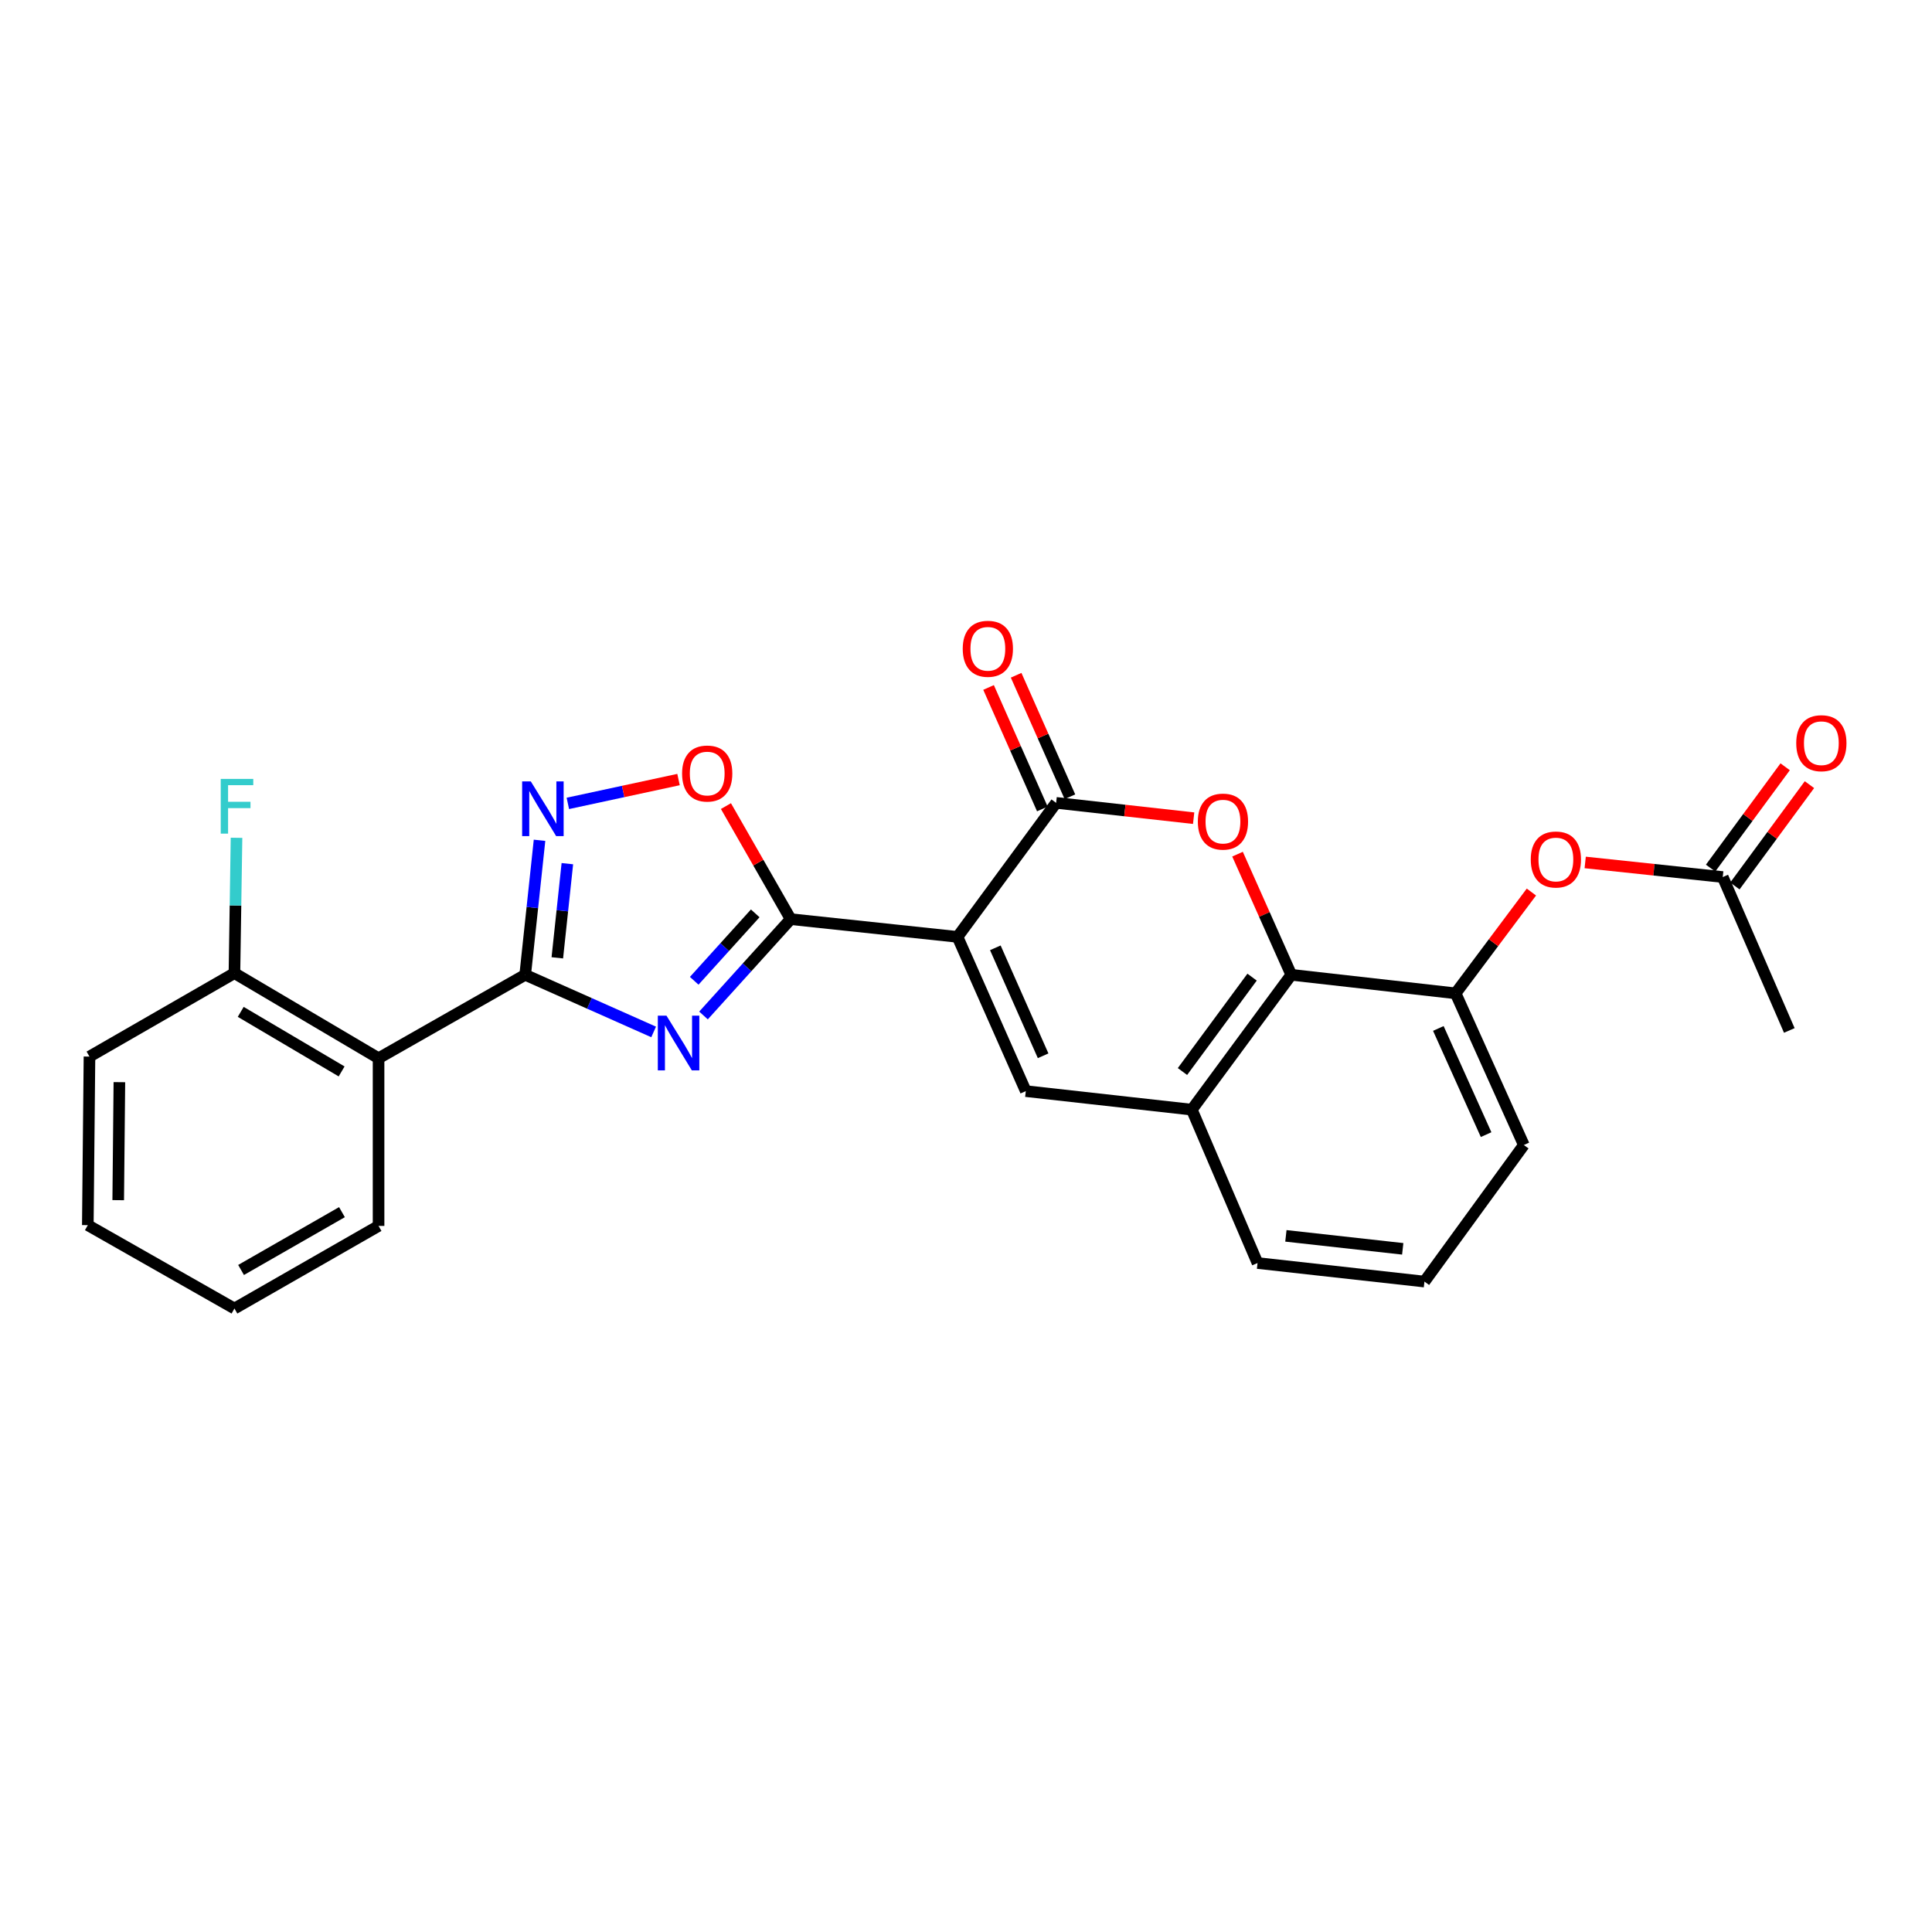 <?xml version='1.0' encoding='iso-8859-1'?>
<svg version='1.1' baseProfile='full'
              xmlns='http://www.w3.org/2000/svg'
                      xmlns:rdkit='http://www.rdkit.org/xml'
                      xmlns:xlink='http://www.w3.org/1999/xlink'
                  xml:space='preserve'
width='1000px' height='1000px' viewBox='0 0 1000 1000'>
<!-- END OF HEADER -->
<rect style='opacity:1.0;fill:#FFFFFF;stroke:none' width='1000' height='1000' x='0' y='0'> </rect>
<path class='bond-1' d='M 495.609,484.928 L 409.244,475.746' style='fill:none;fill-rule:evenodd;stroke:#000000;stroke-width:6px;stroke-linecap:butt;stroke-linejoin:miter;stroke-opacity:1' />
<path class='bond-3' d='M 495.609,484.928 L 546.651,415.556' style='fill:none;fill-rule:evenodd;stroke:#000000;stroke-width:6px;stroke-linecap:butt;stroke-linejoin:miter;stroke-opacity:1' />
<path class='bond-5' d='M 495.609,484.928 L 530.949,564.764' style='fill:none;fill-rule:evenodd;stroke:#000000;stroke-width:6px;stroke-linecap:butt;stroke-linejoin:miter;stroke-opacity:1' />
<path class='bond-5' d='M 515.181,490.586 L 539.919,546.471' style='fill:none;fill-rule:evenodd;stroke:#000000;stroke-width:6px;stroke-linecap:butt;stroke-linejoin:miter;stroke-opacity:1' />
<path class='bond-0' d='M 364.133,525.61 L 386.688,500.678' style='fill:none;fill-rule:evenodd;stroke:#0000FF;stroke-width:6px;stroke-linecap:butt;stroke-linejoin:miter;stroke-opacity:1' />
<path class='bond-0' d='M 386.688,500.678 L 409.244,475.746' style='fill:none;fill-rule:evenodd;stroke:#000000;stroke-width:6px;stroke-linecap:butt;stroke-linejoin:miter;stroke-opacity:1' />
<path class='bond-0' d='M 359.326,507.66 L 375.115,490.208' style='fill:none;fill-rule:evenodd;stroke:#0000FF;stroke-width:6px;stroke-linecap:butt;stroke-linejoin:miter;stroke-opacity:1' />
<path class='bond-0' d='M 375.115,490.208 L 390.904,472.755' style='fill:none;fill-rule:evenodd;stroke:#000000;stroke-width:6px;stroke-linecap:butt;stroke-linejoin:miter;stroke-opacity:1' />
<path class='bond-2' d='M 338.319,534.128 L 305.078,519.343' style='fill:none;fill-rule:evenodd;stroke:#0000FF;stroke-width:6px;stroke-linecap:butt;stroke-linejoin:miter;stroke-opacity:1' />
<path class='bond-2' d='M 305.078,519.343 L 271.837,504.557' style='fill:none;fill-rule:evenodd;stroke:#000000;stroke-width:6px;stroke-linecap:butt;stroke-linejoin:miter;stroke-opacity:1' />
<path class='bond-8' d='M 409.244,475.746 L 392.494,446.488' style='fill:none;fill-rule:evenodd;stroke:#000000;stroke-width:6px;stroke-linecap:butt;stroke-linejoin:miter;stroke-opacity:1' />
<path class='bond-8' d='M 392.494,446.488 L 375.743,417.23' style='fill:none;fill-rule:evenodd;stroke:#FF0000;stroke-width:6px;stroke-linecap:butt;stroke-linejoin:miter;stroke-opacity:1' />
<path class='bond-9' d='M 271.837,504.557 L 195.945,547.744' style='fill:none;fill-rule:evenodd;stroke:#000000;stroke-width:6px;stroke-linecap:butt;stroke-linejoin:miter;stroke-opacity:1' />
<path class='bond-27' d='M 271.837,504.557 L 275.549,469.747' style='fill:none;fill-rule:evenodd;stroke:#000000;stroke-width:6px;stroke-linecap:butt;stroke-linejoin:miter;stroke-opacity:1' />
<path class='bond-27' d='M 275.549,469.747 L 279.261,434.938' style='fill:none;fill-rule:evenodd;stroke:#0000FF;stroke-width:6px;stroke-linecap:butt;stroke-linejoin:miter;stroke-opacity:1' />
<path class='bond-27' d='M 288.469,495.769 L 291.067,471.402' style='fill:none;fill-rule:evenodd;stroke:#000000;stroke-width:6px;stroke-linecap:butt;stroke-linejoin:miter;stroke-opacity:1' />
<path class='bond-27' d='M 291.067,471.402 L 293.666,447.035' style='fill:none;fill-rule:evenodd;stroke:#0000FF;stroke-width:6px;stroke-linecap:butt;stroke-linejoin:miter;stroke-opacity:1' />
<path class='bond-4' d='M 546.651,415.556 L 582.239,419.523' style='fill:none;fill-rule:evenodd;stroke:#000000;stroke-width:6px;stroke-linecap:butt;stroke-linejoin:miter;stroke-opacity:1' />
<path class='bond-4' d='M 582.239,419.523 L 617.827,423.489' style='fill:none;fill-rule:evenodd;stroke:#FF0000;stroke-width:6px;stroke-linecap:butt;stroke-linejoin:miter;stroke-opacity:1' />
<path class='bond-14' d='M 553.787,412.397 L 539.867,380.955' style='fill:none;fill-rule:evenodd;stroke:#000000;stroke-width:6px;stroke-linecap:butt;stroke-linejoin:miter;stroke-opacity:1' />
<path class='bond-14' d='M 539.867,380.955 L 525.947,349.512' style='fill:none;fill-rule:evenodd;stroke:#FF0000;stroke-width:6px;stroke-linecap:butt;stroke-linejoin:miter;stroke-opacity:1' />
<path class='bond-14' d='M 539.516,418.715 L 525.596,387.273' style='fill:none;fill-rule:evenodd;stroke:#000000;stroke-width:6px;stroke-linecap:butt;stroke-linejoin:miter;stroke-opacity:1' />
<path class='bond-14' d='M 525.596,387.273 L 511.676,355.83' style='fill:none;fill-rule:evenodd;stroke:#FF0000;stroke-width:6px;stroke-linecap:butt;stroke-linejoin:miter;stroke-opacity:1' />
<path class='bond-26' d='M 640.542,442.113 L 654.449,473.335' style='fill:none;fill-rule:evenodd;stroke:#FF0000;stroke-width:6px;stroke-linecap:butt;stroke-linejoin:miter;stroke-opacity:1' />
<path class='bond-26' d='M 654.449,473.335 L 668.357,504.557' style='fill:none;fill-rule:evenodd;stroke:#000000;stroke-width:6px;stroke-linecap:butt;stroke-linejoin:miter;stroke-opacity:1' />
<path class='bond-10' d='M 530.949,564.764 L 616.881,574.353' style='fill:none;fill-rule:evenodd;stroke:#000000;stroke-width:6px;stroke-linecap:butt;stroke-linejoin:miter;stroke-opacity:1' />
<path class='bond-6' d='M 293.916,415.835 L 322.56,409.665' style='fill:none;fill-rule:evenodd;stroke:#0000FF;stroke-width:6px;stroke-linecap:butt;stroke-linejoin:miter;stroke-opacity:1' />
<path class='bond-6' d='M 322.56,409.665 L 351.204,403.494' style='fill:none;fill-rule:evenodd;stroke:#FF0000;stroke-width:6px;stroke-linecap:butt;stroke-linejoin:miter;stroke-opacity:1' />
<path class='bond-7' d='M 668.357,504.557 L 616.881,574.353' style='fill:none;fill-rule:evenodd;stroke:#000000;stroke-width:6px;stroke-linecap:butt;stroke-linejoin:miter;stroke-opacity:1' />
<path class='bond-7' d='M 648.075,505.763 L 612.042,554.621' style='fill:none;fill-rule:evenodd;stroke:#000000;stroke-width:6px;stroke-linecap:butt;stroke-linejoin:miter;stroke-opacity:1' />
<path class='bond-11' d='M 668.357,504.557 L 753.421,514.147' style='fill:none;fill-rule:evenodd;stroke:#000000;stroke-width:6px;stroke-linecap:butt;stroke-linejoin:miter;stroke-opacity:1' />
<path class='bond-15' d='M 195.945,547.744 L 121.346,503.69' style='fill:none;fill-rule:evenodd;stroke:#000000;stroke-width:6px;stroke-linecap:butt;stroke-linejoin:miter;stroke-opacity:1' />
<path class='bond-15' d='M 176.82,554.574 L 124.6,523.737' style='fill:none;fill-rule:evenodd;stroke:#000000;stroke-width:6px;stroke-linecap:butt;stroke-linejoin:miter;stroke-opacity:1' />
<path class='bond-18' d='M 195.945,547.744 L 195.945,634.534' style='fill:none;fill-rule:evenodd;stroke:#000000;stroke-width:6px;stroke-linecap:butt;stroke-linejoin:miter;stroke-opacity:1' />
<path class='bond-19' d='M 616.881,574.353 L 650.895,653.747' style='fill:none;fill-rule:evenodd;stroke:#000000;stroke-width:6px;stroke-linecap:butt;stroke-linejoin:miter;stroke-opacity:1' />
<path class='bond-12' d='M 753.421,514.147 L 773.039,487.932' style='fill:none;fill-rule:evenodd;stroke:#000000;stroke-width:6px;stroke-linecap:butt;stroke-linejoin:miter;stroke-opacity:1' />
<path class='bond-12' d='M 773.039,487.932 L 792.656,461.718' style='fill:none;fill-rule:evenodd;stroke:#FF0000;stroke-width:6px;stroke-linecap:butt;stroke-linejoin:miter;stroke-opacity:1' />
<path class='bond-28' d='M 753.421,514.147 L 788.736,592.656' style='fill:none;fill-rule:evenodd;stroke:#000000;stroke-width:6px;stroke-linecap:butt;stroke-linejoin:miter;stroke-opacity:1' />
<path class='bond-28' d='M 744.485,532.325 L 769.205,587.282' style='fill:none;fill-rule:evenodd;stroke:#000000;stroke-width:6px;stroke-linecap:butt;stroke-linejoin:miter;stroke-opacity:1' />
<path class='bond-13' d='M 820.493,446.403 L 856.09,450.18' style='fill:none;fill-rule:evenodd;stroke:#FF0000;stroke-width:6px;stroke-linecap:butt;stroke-linejoin:miter;stroke-opacity:1' />
<path class='bond-13' d='M 856.09,450.18 L 891.687,453.957' style='fill:none;fill-rule:evenodd;stroke:#000000;stroke-width:6px;stroke-linecap:butt;stroke-linejoin:miter;stroke-opacity:1' />
<path class='bond-16' d='M 897.972,458.582 L 917.27,432.357' style='fill:none;fill-rule:evenodd;stroke:#000000;stroke-width:6px;stroke-linecap:butt;stroke-linejoin:miter;stroke-opacity:1' />
<path class='bond-16' d='M 917.27,432.357 L 936.568,406.132' style='fill:none;fill-rule:evenodd;stroke:#FF0000;stroke-width:6px;stroke-linecap:butt;stroke-linejoin:miter;stroke-opacity:1' />
<path class='bond-16' d='M 885.402,449.332 L 904.7,423.107' style='fill:none;fill-rule:evenodd;stroke:#000000;stroke-width:6px;stroke-linecap:butt;stroke-linejoin:miter;stroke-opacity:1' />
<path class='bond-16' d='M 904.7,423.107 L 923.998,396.883' style='fill:none;fill-rule:evenodd;stroke:#FF0000;stroke-width:6px;stroke-linecap:butt;stroke-linejoin:miter;stroke-opacity:1' />
<path class='bond-22' d='M 891.687,453.957 L 926.143,533.36' style='fill:none;fill-rule:evenodd;stroke:#000000;stroke-width:6px;stroke-linecap:butt;stroke-linejoin:miter;stroke-opacity:1' />
<path class='bond-17' d='M 121.346,503.69 L 121.884,468.667' style='fill:none;fill-rule:evenodd;stroke:#000000;stroke-width:6px;stroke-linecap:butt;stroke-linejoin:miter;stroke-opacity:1' />
<path class='bond-17' d='M 121.884,468.667 L 122.422,433.644' style='fill:none;fill-rule:evenodd;stroke:#33CCCC;stroke-width:6px;stroke-linecap:butt;stroke-linejoin:miter;stroke-opacity:1' />
<path class='bond-23' d='M 121.346,503.69 L 46.313,546.886' style='fill:none;fill-rule:evenodd;stroke:#000000;stroke-width:6px;stroke-linecap:butt;stroke-linejoin:miter;stroke-opacity:1' />
<path class='bond-24' d='M 195.945,634.534 L 121.346,677.287' style='fill:none;fill-rule:evenodd;stroke:#000000;stroke-width:6px;stroke-linecap:butt;stroke-linejoin:miter;stroke-opacity:1' />
<path class='bond-24' d='M 176.995,627.407 L 124.776,657.334' style='fill:none;fill-rule:evenodd;stroke:#000000;stroke-width:6px;stroke-linecap:butt;stroke-linejoin:miter;stroke-opacity:1' />
<path class='bond-21' d='M 650.895,653.747 L 737.286,663.346' style='fill:none;fill-rule:evenodd;stroke:#000000;stroke-width:6px;stroke-linecap:butt;stroke-linejoin:miter;stroke-opacity:1' />
<path class='bond-21' d='M 665.577,639.676 L 726.05,646.395' style='fill:none;fill-rule:evenodd;stroke:#000000;stroke-width:6px;stroke-linecap:butt;stroke-linejoin:miter;stroke-opacity:1' />
<path class='bond-20' d='M 788.736,592.656 L 737.286,663.346' style='fill:none;fill-rule:evenodd;stroke:#000000;stroke-width:6px;stroke-linecap:butt;stroke-linejoin:miter;stroke-opacity:1' />
<path class='bond-29' d='M 46.313,546.886 L 45.455,634.135' style='fill:none;fill-rule:evenodd;stroke:#000000;stroke-width:6px;stroke-linecap:butt;stroke-linejoin:miter;stroke-opacity:1' />
<path class='bond-29' d='M 61.79,560.127 L 61.189,621.201' style='fill:none;fill-rule:evenodd;stroke:#000000;stroke-width:6px;stroke-linecap:butt;stroke-linejoin:miter;stroke-opacity:1' />
<path class='bond-25' d='M 121.346,677.287 L 45.455,634.135' style='fill:none;fill-rule:evenodd;stroke:#000000;stroke-width:6px;stroke-linecap:butt;stroke-linejoin:miter;stroke-opacity:1' />
<path  class='atom-1' d='M 344.971 525.711
L 354.251 540.711
Q 355.171 542.191, 356.651 544.871
Q 358.131 547.551, 358.211 547.711
L 358.211 525.711
L 361.971 525.711
L 361.971 554.031
L 358.091 554.031
L 348.131 537.631
Q 346.971 535.711, 345.731 533.511
Q 344.531 531.311, 344.171 530.631
L 344.171 554.031
L 340.491 554.031
L 340.491 525.711
L 344.971 525.711
' fill='#0000FF'/>
<path  class='atom-5' d='M 619.999 425.26
Q 619.999 418.46, 623.359 414.66
Q 626.719 410.86, 632.999 410.86
Q 639.279 410.86, 642.639 414.66
Q 645.999 418.46, 645.999 425.26
Q 645.999 432.14, 642.599 436.06
Q 639.199 439.94, 632.999 439.94
Q 626.759 439.94, 623.359 436.06
Q 619.999 432.18, 619.999 425.26
M 632.999 436.74
Q 637.319 436.74, 639.639 433.86
Q 641.999 430.94, 641.999 425.26
Q 641.999 419.7, 639.639 416.9
Q 637.319 414.06, 632.999 414.06
Q 628.679 414.06, 626.319 416.86
Q 623.999 419.66, 623.999 425.26
Q 623.999 430.98, 626.319 433.86
Q 628.679 436.74, 632.999 436.74
' fill='#FF0000'/>
<path  class='atom-7' d='M 274.741 404.457
L 284.021 419.457
Q 284.941 420.937, 286.421 423.617
Q 287.901 426.297, 287.981 426.457
L 287.981 404.457
L 291.741 404.457
L 291.741 432.777
L 287.861 432.777
L 277.901 416.377
Q 276.741 414.457, 275.501 412.257
Q 274.301 410.057, 273.941 409.377
L 273.941 432.777
L 270.261 432.777
L 270.261 404.457
L 274.741 404.457
' fill='#0000FF'/>
<path  class='atom-9' d='M 353.049 400.377
Q 353.049 393.577, 356.409 389.777
Q 359.769 385.977, 366.049 385.977
Q 372.329 385.977, 375.689 389.777
Q 379.049 393.577, 379.049 400.377
Q 379.049 407.257, 375.649 411.177
Q 372.249 415.057, 366.049 415.057
Q 359.809 415.057, 356.409 411.177
Q 353.049 407.297, 353.049 400.377
M 366.049 411.857
Q 370.369 411.857, 372.689 408.977
Q 375.049 406.057, 375.049 400.377
Q 375.049 394.817, 372.689 392.017
Q 370.369 389.177, 366.049 389.177
Q 361.729 389.177, 359.369 391.977
Q 357.049 394.777, 357.049 400.377
Q 357.049 406.097, 359.369 408.977
Q 361.729 411.857, 366.049 411.857
' fill='#FF0000'/>
<path  class='atom-13' d='M 792.322 444.873
Q 792.322 438.073, 795.682 434.273
Q 799.042 430.473, 805.322 430.473
Q 811.602 430.473, 814.962 434.273
Q 818.322 438.073, 818.322 444.873
Q 818.322 451.753, 814.922 455.673
Q 811.522 459.553, 805.322 459.553
Q 799.082 459.553, 795.682 455.673
Q 792.322 451.793, 792.322 444.873
M 805.322 456.353
Q 809.642 456.353, 811.962 453.473
Q 814.322 450.553, 814.322 444.873
Q 814.322 439.313, 811.962 436.513
Q 809.642 433.673, 805.322 433.673
Q 801.002 433.673, 798.642 436.473
Q 796.322 439.273, 796.322 444.873
Q 796.322 450.593, 798.642 453.473
Q 801.002 456.353, 805.322 456.353
' fill='#FF0000'/>
<path  class='atom-15' d='M 498.311 335.809
Q 498.311 329.009, 501.671 325.209
Q 505.031 321.409, 511.311 321.409
Q 517.591 321.409, 520.951 325.209
Q 524.311 329.009, 524.311 335.809
Q 524.311 342.689, 520.911 346.609
Q 517.511 350.489, 511.311 350.489
Q 505.071 350.489, 501.671 346.609
Q 498.311 342.729, 498.311 335.809
M 511.311 347.289
Q 515.631 347.289, 517.951 344.409
Q 520.311 341.489, 520.311 335.809
Q 520.311 330.249, 517.951 327.449
Q 515.631 324.609, 511.311 324.609
Q 506.991 324.609, 504.631 327.409
Q 502.311 330.209, 502.311 335.809
Q 502.311 341.529, 504.631 344.409
Q 506.991 347.289, 511.311 347.289
' fill='#FF0000'/>
<path  class='atom-17' d='M 929.729 384.675
Q 929.729 377.875, 933.089 374.075
Q 936.449 370.275, 942.729 370.275
Q 949.009 370.275, 952.369 374.075
Q 955.729 377.875, 955.729 384.675
Q 955.729 391.555, 952.329 395.475
Q 948.929 399.355, 942.729 399.355
Q 936.489 399.355, 933.089 395.475
Q 929.729 391.595, 929.729 384.675
M 942.729 396.155
Q 947.049 396.155, 949.369 393.275
Q 951.729 390.355, 951.729 384.675
Q 951.729 379.115, 949.369 376.315
Q 947.049 373.475, 942.729 373.475
Q 938.409 373.475, 936.049 376.275
Q 933.729 379.075, 933.729 384.675
Q 933.729 390.395, 936.049 393.275
Q 938.409 396.155, 942.729 396.155
' fill='#FF0000'/>
<path  class='atom-18' d='M 114.252 403.165
L 131.092 403.165
L 131.092 406.405
L 118.052 406.405
L 118.052 415.005
L 129.652 415.005
L 129.652 418.285
L 118.052 418.285
L 118.052 431.485
L 114.252 431.485
L 114.252 403.165
' fill='#33CCCC'/>
</svg>
